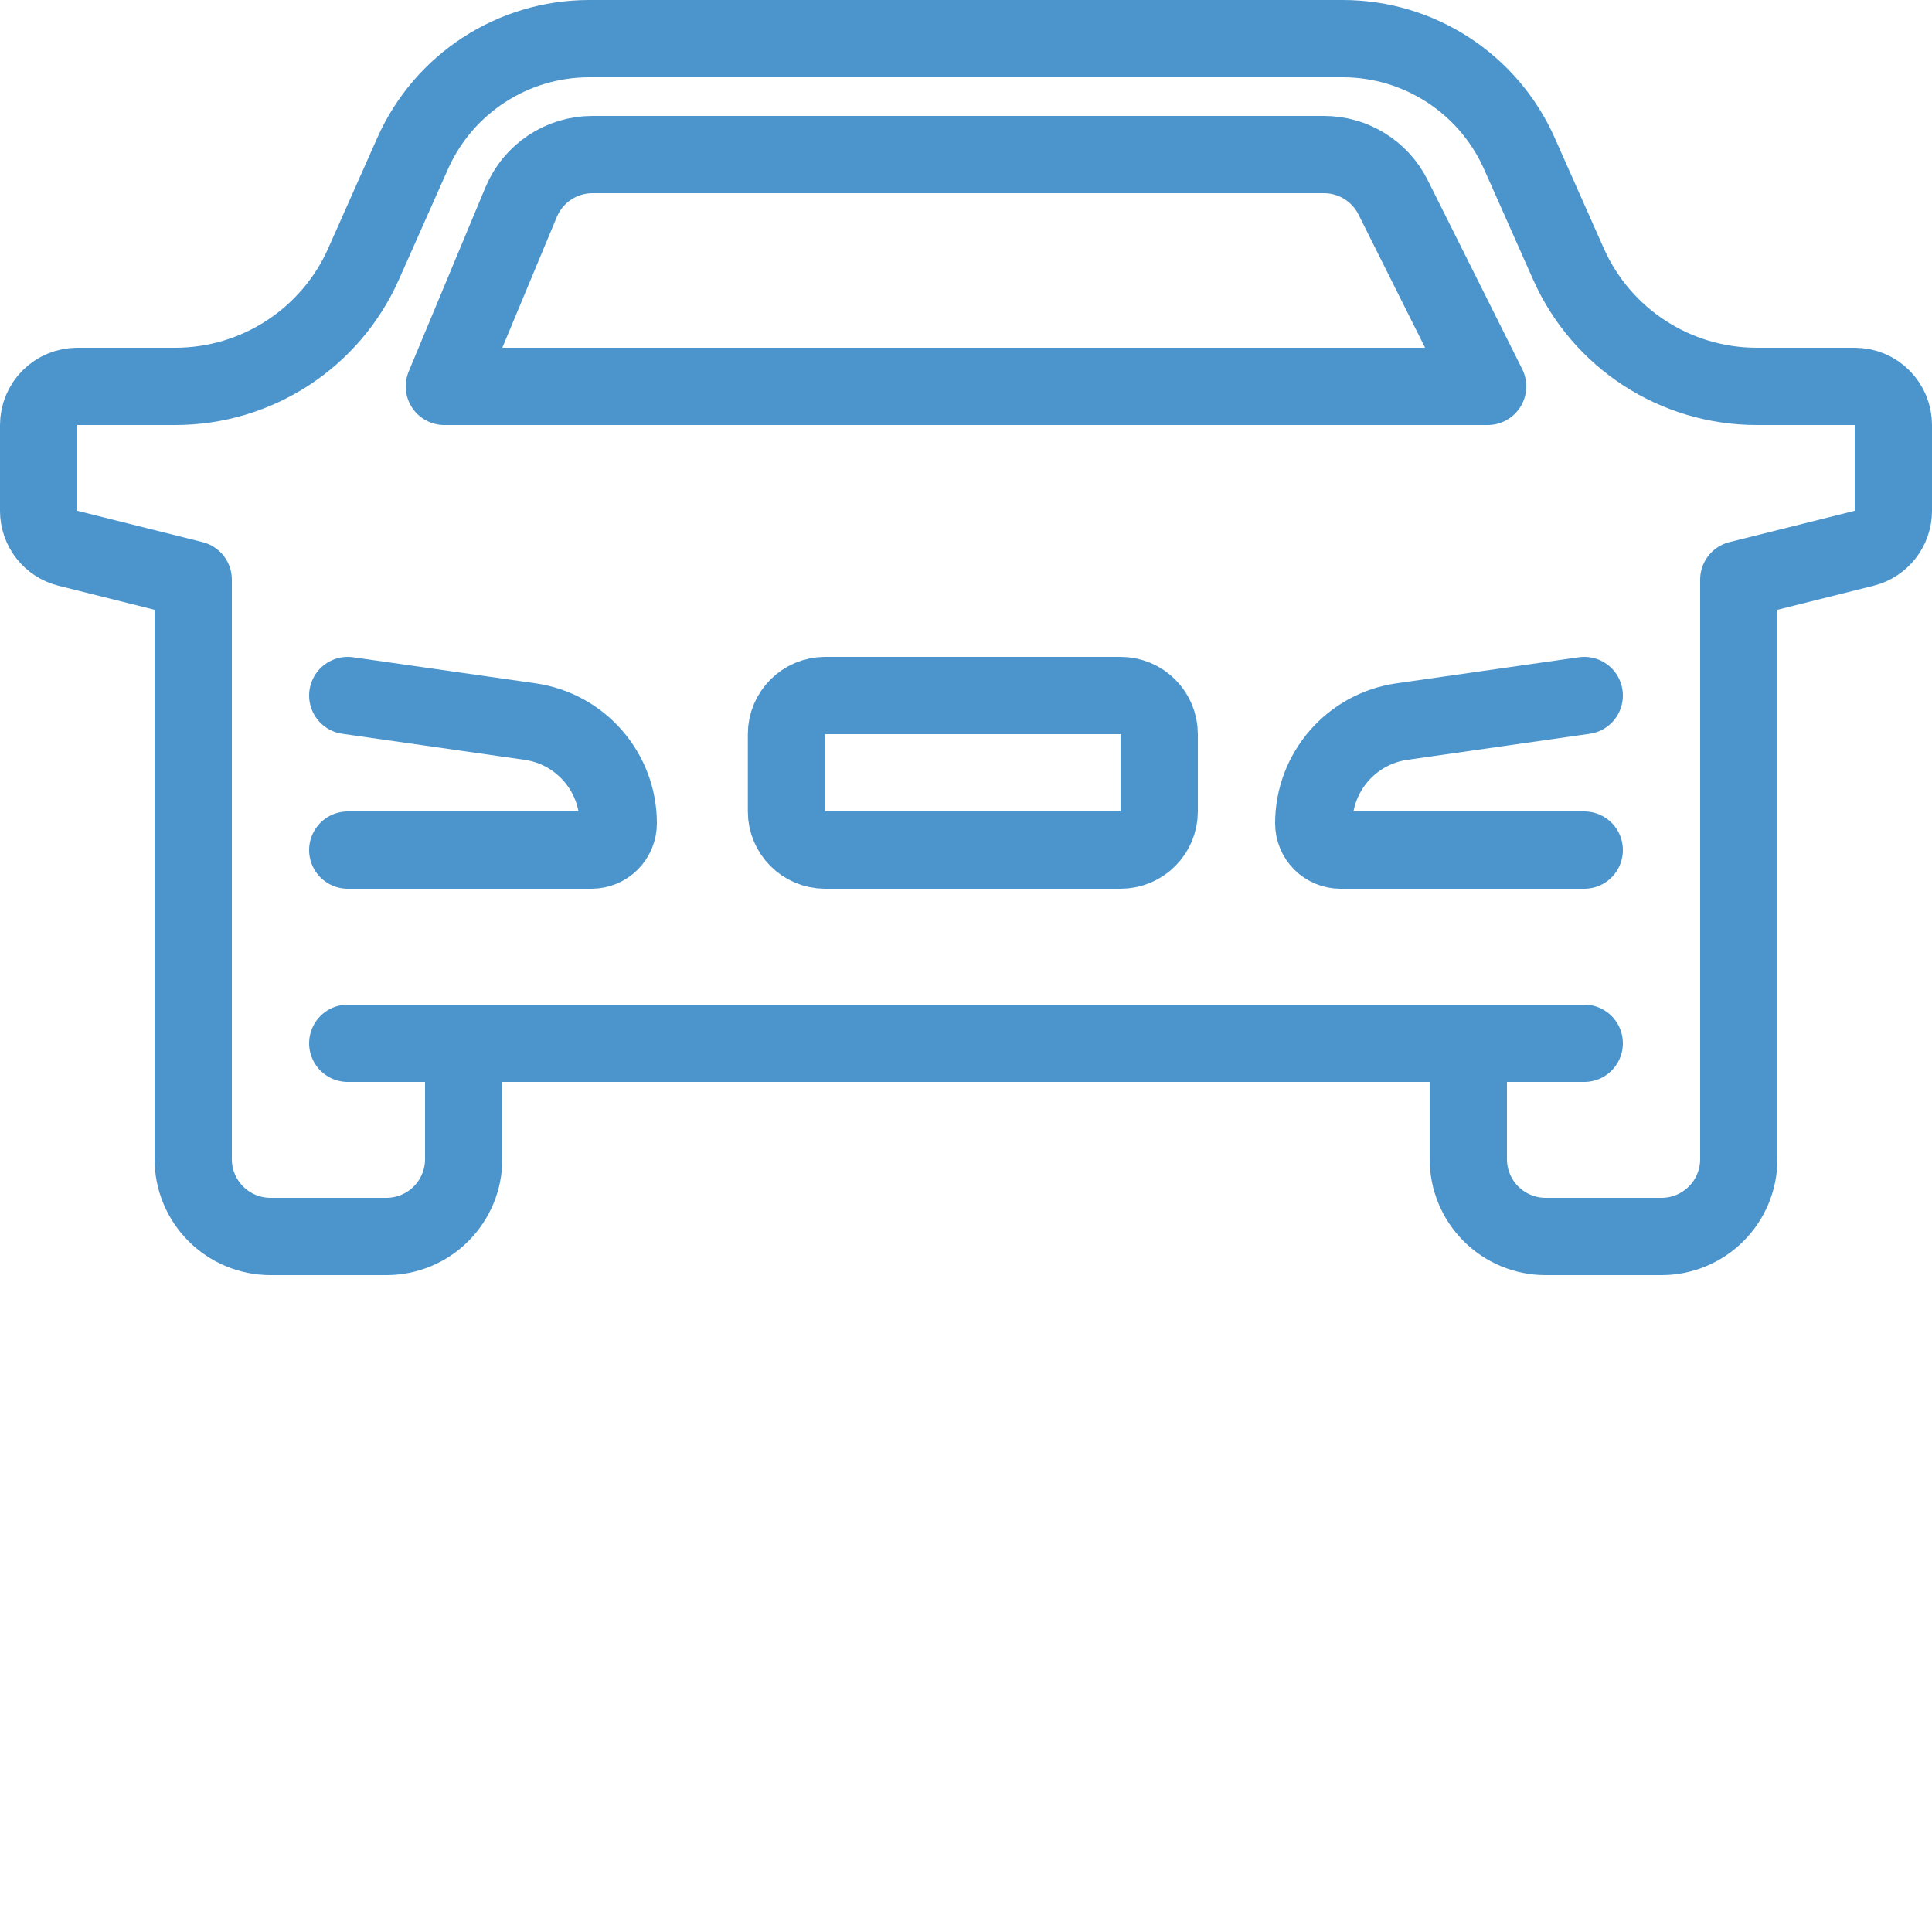 <?xml version="1.0" encoding="UTF-8" standalone="no"?><!DOCTYPE svg PUBLIC "-//W3C//DTD SVG 1.1//EN" "http://www.w3.org/Graphics/SVG/1.1/DTD/svg11.dtd"><svg width="100%" height="100%" viewBox="0 0 50 50" version="1.1" xmlns="http://www.w3.org/2000/svg" xmlns:xlink="http://www.w3.org/1999/xlink" xml:space="preserve" xmlns:serif="http://www.serif.com/" style="fill-rule:evenodd;clip-rule:evenodd;stroke-linecap:round;stroke-linejoin:round;stroke-miterlimit:1.5;"><g id="auto"><path d="M45.466,10c-2.108,0 -4.018,-1.241 -4.874,-3.167c-0.413,-0.931 -0.864,-1.946 -1.272,-2.864c-0.803,-1.805 -2.593,-2.969 -4.569,-2.969c-4.996,0 -14.506,0 -19.502,0c-1.976,0 -3.766,1.164 -4.569,2.969c-0.408,0.918 -0.859,1.933 -1.272,2.864c-0.856,1.926 -2.766,3.167 -4.874,3.167c-0.929,0 -1.86,0 -2.534,0c-0.265,0 -0.52,0.105 -0.707,0.293c-0.188,0.187 -0.293,0.442 -0.293,0.707c0,0.687 0,1.585 0,2.219c0,0.459 0.312,0.859 0.757,0.97c1.16,0.29 3.243,0.811 3.243,0.811c0,0 0,10.506 0,15c0,0.53 0.211,1.039 0.586,1.414c0.375,0.375 0.884,0.586 1.414,0.586c0.941,0 2.059,0 3,0c0.53,0 1.039,-0.211 1.414,-0.586c0.375,-0.375 0.586,-0.884 0.586,-1.414c0,-1.392 0,-3 0,-3l26,0c0,0 0,1.608 0,3c0,0.53 0.211,1.039 0.586,1.414c0.375,0.375 0.884,0.586 1.414,0.586c0.941,0 2.059,0 3,0c0.53,0 1.039,-0.211 1.414,-0.586c0.375,-0.375 0.586,-0.884 0.586,-1.414c0,-4.494 0,-15 0,-15c0,0 2.083,-0.521 3.243,-0.811c0.445,-0.111 0.757,-0.511 0.757,-0.97c0,-0.634 0,-1.532 0,-2.219c0,-0.265 -0.105,-0.52 -0.293,-0.707c-0.187,-0.188 -0.442,-0.293 -0.707,-0.293c-0.674,0 -1.605,0 -2.534,0Z" style="fill:none;stroke:#4b94cc;stroke-width:2px;"/><path d="M9,27l32,0" style="fill:none;stroke:#4b94cc;stroke-width:2px;"/><path d="M36.053,5.106c-0.339,-0.678 -1.032,-1.106 -1.789,-1.106c-3.761,0 -15.044,0 -18.931,0c-0.807,0 -1.535,0.485 -1.846,1.231c-0.731,1.755 -1.987,4.769 -1.987,4.769l27,0c0,0 -1.581,-3.161 -2.447,-4.894Z" style="fill:none;stroke:#4b94cc;stroke-width:2px;"/><path d="M30,19c0,-0.552 -0.448,-1 -1,-1c-1.852,0 -5.794,0 -7.646,0c-0.552,0 -1,0.448 -1,1c0,0.611 0,1.389 0,2c0,0.552 0.448,1 1,1c1.852,0 5.794,0 7.646,0c0.552,0 1,-0.448 1,-1c0,-0.611 0,-1.389 0,-2Z" style="fill:none;stroke:#4b94cc;stroke-width:2px;"/><path d="M41,22c0,0 -4.543,0 -6.309,0c-0.183,0 -0.359,-0.073 -0.489,-0.202c-0.129,-0.13 -0.202,-0.306 -0.202,-0.489c0,-0.001 0,-0.001 0,-0.002c0,-1.324 0.973,-2.446 2.284,-2.633c2.042,-0.292 4.716,-0.674 4.716,-0.674" style="fill:none;stroke:#4b94cc;stroke-width:2px;"/><path d="M9,22c0,0 4.543,0 6.309,0c0.183,0 0.359,-0.073 0.489,-0.202c0.129,-0.13 0.202,-0.306 0.202,-0.489c0,-0.001 0,-0.001 0,-0.002c0,-1.324 -0.973,-2.446 -2.284,-2.633c-2.042,-0.292 -4.716,-0.674 -4.716,-0.674" style="fill:none;stroke:#4b94cc;stroke-width:2px;"/></g></svg>